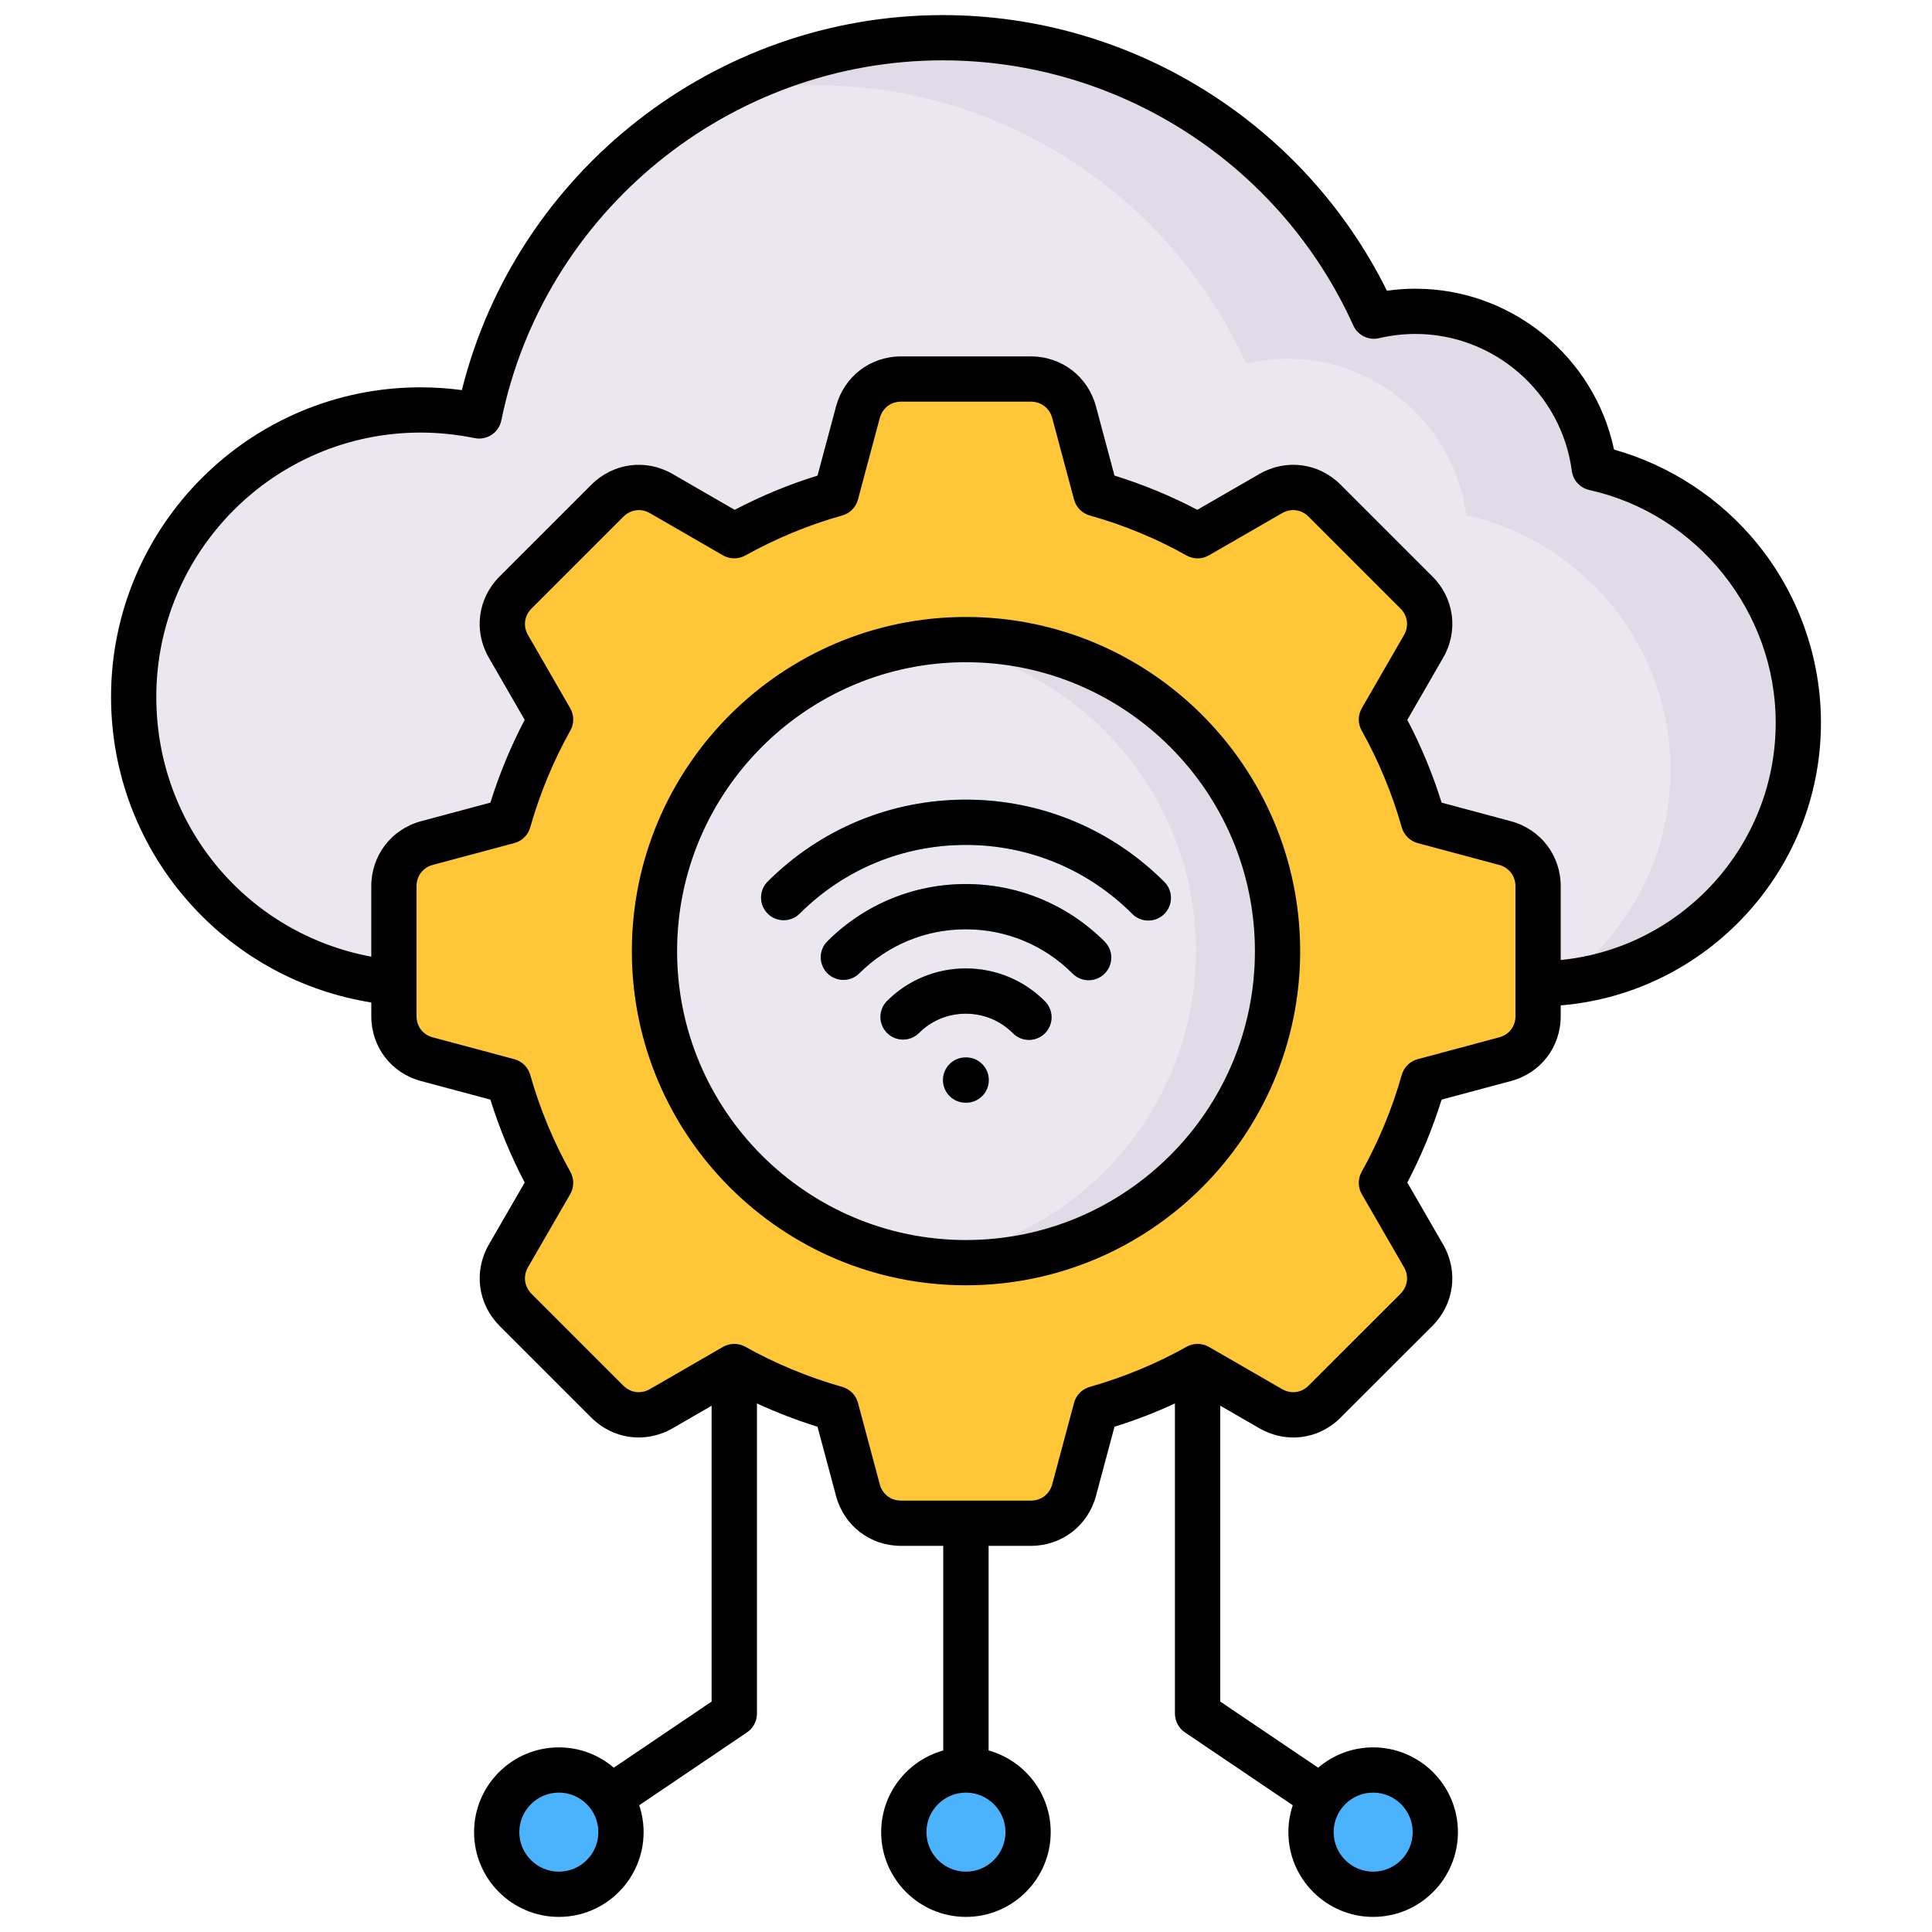 <?xml version="1.0" encoding="UTF-8"?>
<svg xmlns="http://www.w3.org/2000/svg" width="252" height="252" viewBox="0 0 252 252" fill="none">
  <path fill-rule="evenodd" clip-rule="evenodd" d="M54.844 53.478C57.467 53.478 60.035 53.743 62.504 54.259C68.224 26.105 93.114 4.926 122.957 4.926C147.986 4.926 169.528 19.826 179.21 41.228C180.94 40.824 182.754 40.615 184.61 40.615C196.553 40.615 206.43 49.502 207.951 61.04C223.172 64.43 234.571 78.02 234.571 94.273C234.571 113.08 219.322 128.329 200.515 128.329H54.844C34.182 128.329 17.426 111.573 17.426 90.897C17.426 70.22 34.182 53.478 54.844 53.478Z" fill="#E1DAE7"></path>
  <path d="M123.039 198.688H128.94V238.966H123.039V198.688Z" fill="#9992A3"></path>
  <path d="M71.238 236.526L92.822 221.947V178.25H98.723V223.523C98.723 224.472 98.262 225.393 97.426 225.965L74.545 241.41L71.238 236.527V236.526Z" fill="#9992A3"></path>
  <path d="M177.454 241.408L154.573 225.963C153.722 225.391 153.262 224.47 153.262 223.521V178.248H159.163V221.959L180.746 236.525L177.454 241.408L177.454 241.408Z" fill="#9992A3"></path>
  <path fill-rule="evenodd" clip-rule="evenodd" d="M54.844 53.479C57.467 53.479 60.035 53.744 62.504 54.26C66.173 36.206 77.711 21.027 93.393 12.447C97.55 11.568 101.862 11.107 106.271 11.107C131.3 11.107 152.841 26.008 162.524 47.424C164.254 47.005 166.068 46.796 167.923 46.796C179.88 46.796 189.744 55.697 191.265 67.221C206.5 70.611 217.885 84.201 217.885 100.454C217.885 111.895 212.248 122.01 203.598 128.19C202.58 128.274 201.547 128.33 200.515 128.33H54.844C34.182 128.33 17.426 111.574 17.426 90.897C17.426 70.22 34.182 53.479 54.844 53.479Z" fill="#EBE6EF"></path>
  <path fill-rule="evenodd" clip-rule="evenodd" d="M200.614 124.06V132.529C200.614 135.207 198.884 137.468 196.303 138.165L185.671 141.012C184.374 145.588 182.546 150.038 180.175 154.28L185.671 163.809C187.011 166.125 186.648 168.957 184.75 170.841L172.78 182.812C170.883 184.709 168.051 185.085 165.734 183.746L156.219 178.249C151.978 180.607 147.514 182.435 142.937 183.732L140.091 194.364C139.408 196.945 137.133 198.688 134.469 198.688H117.531C114.852 198.688 112.592 196.945 111.894 194.364L109.048 183.732C104.472 182.449 100.021 180.607 95.78 178.249L86.251 183.746C83.934 185.085 81.102 184.709 79.219 182.812L67.248 170.841C65.351 168.944 64.974 166.125 66.313 163.809L71.81 154.28C69.452 150.039 67.611 145.588 66.327 141.012L55.696 138.165C53.115 137.468 51.371 135.207 51.371 132.529V115.591C51.371 112.926 53.115 110.652 55.696 109.968L66.327 107.122C67.611 102.532 69.453 98.081 71.81 93.84L66.313 84.325C64.974 82.008 65.351 79.177 67.248 77.279L79.219 65.309C81.102 63.411 83.934 63.048 86.251 64.388L95.78 69.885C100.021 67.513 104.472 65.685 109.048 64.388L111.894 53.757C112.592 51.175 114.852 49.445 117.531 49.432H134.469C137.133 49.432 139.408 51.175 140.091 53.757L142.937 64.388C147.514 65.685 151.978 67.513 156.219 69.885L165.734 64.388C168.051 63.048 170.883 63.411 172.78 65.309L184.75 77.279C186.648 79.177 187.011 81.995 185.671 84.325L180.175 93.84C182.546 98.081 184.374 102.532 185.671 107.122L196.303 109.968C198.884 110.652 200.614 112.912 200.614 115.591V124.06V124.06Z" fill="#FFC738"></path>
  <path fill-rule="evenodd" clip-rule="evenodd" d="M85.356 124.061C85.356 146.509 103.549 164.703 125.997 164.703C148.445 164.703 166.624 146.509 166.624 124.061C166.624 101.613 148.431 83.434 125.997 83.434C103.562 83.434 85.356 101.627 85.356 124.061Z" fill="#E1DAE7"></path>
  <path fill-rule="evenodd" clip-rule="evenodd" d="M85.356 124.061C85.356 144.709 100.744 161.744 120.681 164.353C140.605 161.744 155.993 144.709 155.993 124.061C155.993 103.412 140.605 86.377 120.681 83.768C100.744 86.377 85.356 103.426 85.356 124.061Z" fill="#EBE6EF"></path>
  <path fill-rule="evenodd" clip-rule="evenodd" d="M125.996 230.861C130.475 230.861 134.102 234.489 134.102 238.967C134.102 243.446 130.475 247.073 125.996 247.073C121.518 247.073 117.891 243.446 117.891 238.967C117.891 234.489 121.518 230.861 125.996 230.861Z" fill="#4BB3FD"></path>
  <path fill-rule="evenodd" clip-rule="evenodd" d="M72.883 230.861C77.362 230.861 80.989 234.489 80.989 238.967C80.989 243.446 77.362 247.073 72.883 247.073C68.405 247.073 64.777 243.446 64.777 238.967C64.777 234.489 68.405 230.861 72.883 230.861Z" fill="#4BB3FD"></path>
  <path fill-rule="evenodd" clip-rule="evenodd" d="M179.098 230.861C174.62 230.861 170.992 234.489 170.992 238.967C170.992 243.446 174.62 247.073 179.098 247.073C183.576 247.073 187.204 243.446 187.204 238.967C187.204 234.489 183.576 230.861 179.098 230.861Z" fill="#4BB3FD"></path>
  <path d="M125.942 143.83C124.31 143.83 122.984 142.504 122.984 140.872C122.984 139.239 124.31 137.928 125.942 137.928H126.012C127.645 137.928 128.97 139.239 128.97 140.872C128.97 142.504 127.645 143.83 126.012 143.83H125.942Z" fill="#4BB3FD"></path>
  <path d="M104.291 119.164C103.147 120.322 101.277 120.308 100.134 119.164C98.99 118.006 98.99 116.136 100.147 114.992C103.51 111.63 107.528 108.923 112.006 107.067C116.331 105.282 121.047 104.291 125.972 104.291C130.925 104.291 135.654 105.282 139.98 107.081C144.458 108.937 148.49 111.658 151.866 115.034C153.01 116.192 153.01 118.061 151.853 119.206C150.694 120.35 148.839 120.35 147.681 119.192C144.863 116.359 141.486 114.085 137.719 112.522C134.12 111.03 130.143 110.206 125.971 110.206C121.8 110.206 117.851 111.03 114.252 112.508C110.499 114.057 107.123 116.345 104.291 119.163L104.291 119.164Z" fill="#4BB3FD"></path>
  <path d="M112.076 126.948C110.932 128.092 109.063 128.092 107.919 126.935C106.775 125.791 106.775 123.921 107.932 122.777C110.276 120.433 113.095 118.536 116.22 117.238C119.247 115.996 122.54 115.299 125.972 115.299C129.432 115.299 132.739 115.996 135.766 117.252C138.892 118.55 141.71 120.461 144.082 122.819C145.225 123.977 145.226 125.846 144.068 126.991C142.91 128.135 141.054 128.135 139.896 126.977C138.096 125.163 135.92 123.698 133.506 122.694C131.204 121.745 128.651 121.215 125.972 121.215C123.294 121.215 120.754 121.731 118.466 122.694C116.066 123.685 113.89 125.136 112.076 126.949V126.948Z" fill="#4BB3FD"></path>
  <path d="M119.861 134.733C118.702 135.877 116.847 135.877 115.703 134.72C114.545 133.576 114.559 131.706 115.703 130.562C117.042 129.223 118.647 128.148 120.433 127.423C122.149 126.711 124.032 126.307 125.972 126.307C127.939 126.307 129.836 126.711 131.566 127.423C133.338 128.162 134.943 129.25 136.296 130.604C137.44 131.762 137.44 133.631 136.282 134.776C135.124 135.92 133.268 135.92 132.124 134.762C131.329 133.967 130.366 133.311 129.306 132.878C128.288 132.446 127.172 132.222 125.972 132.222C124.786 132.222 123.67 132.446 122.665 132.864C121.619 133.297 120.67 133.939 119.861 134.734V134.733Z" fill="#4BB3FD"></path>
  <path d="M237.517 94.267C237.517 85.806 234.585 77.534 229.261 70.972C224.436 65.026 217.842 60.699 210.528 58.642C207.97 46.546 197.172 37.657 184.619 37.657C183.385 37.657 182.142 37.746 180.901 37.921C170.04 16.005 147.551 1.969 122.966 1.969C93.314 1.969 67.38 22.374 60.24 50.882C58.438 50.642 56.636 50.521 54.854 50.521C32.594 50.521 14.484 68.637 14.484 90.905C14.484 101.033 18.251 110.72 25.09 118.181C31.275 124.927 39.483 129.325 48.429 130.759V132.537C48.429 136.575 51.043 139.981 54.927 141.009L63.965 143.429C65.131 147.173 66.631 150.798 68.438 154.241L63.768 162.325C61.755 165.806 62.31 170.067 65.156 172.935L77.127 184.905C79.978 187.757 84.242 188.315 87.735 186.295L92.823 183.355V221.949L80.069 230.573C78.136 228.92 75.63 227.918 72.893 227.918C66.796 227.918 61.836 232.878 61.836 238.975C61.836 245.072 66.796 250.031 72.893 250.031C78.99 250.031 83.949 245.071 83.949 238.975C83.949 237.747 83.745 236.566 83.374 235.462L97.426 225.961C98.238 225.412 98.724 224.496 98.724 223.516V183.052C101.282 184.233 103.925 185.253 106.632 186.097L109.053 195.141C110.102 199.024 113.506 201.633 117.524 201.633H123.042V228.321C118.373 229.615 114.936 233.9 114.936 238.975C114.936 245.071 119.896 250.031 125.992 250.031C132.089 250.031 137.049 245.071 137.049 238.975C137.049 233.9 133.611 229.615 128.943 228.321V201.633H134.461C138.487 201.633 141.896 199.024 142.948 195.134L145.368 186.097C148.074 185.253 150.713 184.235 153.262 183.056V223.516C153.262 224.496 153.748 225.413 154.56 225.961L168.625 235.463C168.254 236.567 168.05 237.747 168.05 238.975C168.05 245.071 173.011 250.031 179.107 250.031C185.204 250.031 190.164 245.071 190.164 238.975C190.164 232.878 185.204 227.918 179.107 227.918C176.37 227.918 173.864 228.92 171.93 230.574L159.163 221.949V183.351L164.264 186.294C167.767 188.319 172.027 187.758 174.858 184.907L186.851 172.927C189.691 170.067 190.246 165.806 188.233 162.327L183.562 154.241C185.369 150.797 186.869 147.173 188.036 143.428L197.047 141.013C200.95 139.985 203.571 136.579 203.571 132.537V131.137C222.539 129.575 237.516 113.62 237.516 94.267H237.517ZM72.893 244.129C70.051 244.129 67.738 241.817 67.738 238.974C67.738 236.131 70.051 233.819 72.893 233.819C75.736 233.819 78.048 236.131 78.048 238.974C78.048 241.817 75.736 244.129 72.893 244.129ZM131.149 238.974C131.149 241.817 128.836 244.129 125.994 244.129C123.151 244.129 120.839 241.817 120.839 238.974C120.839 236.131 123.151 233.819 125.994 233.819C128.836 233.819 131.149 236.131 131.149 238.974ZM179.108 233.819C181.951 233.819 184.263 236.131 184.263 238.974C184.263 241.817 181.951 244.129 179.108 244.129C176.266 244.129 173.953 241.817 173.953 238.974C173.953 236.131 176.265 233.819 179.108 233.819ZM197.671 132.536C197.671 133.878 196.837 134.965 195.533 135.308L184.916 138.155C183.912 138.424 183.124 139.2 182.841 140.2C181.586 144.625 179.825 148.88 177.607 152.846C177.099 153.754 177.107 154.862 177.627 155.763L183.125 165.28C183.797 166.44 183.616 167.81 182.673 168.759L170.68 180.739C169.743 181.683 168.385 181.858 167.217 181.183L157.688 175.685C156.787 175.166 155.678 175.158 154.77 175.668C150.824 177.882 146.575 179.642 142.14 180.9C141.14 181.184 140.364 181.972 140.095 182.976L137.25 193.6C136.9 194.894 135.806 195.731 134.462 195.731H117.524C116.189 195.731 115.1 194.894 114.752 193.607L111.906 182.976C111.637 181.972 110.86 181.184 109.86 180.9C105.434 179.644 101.178 177.883 97.214 175.666C96.766 175.416 96.27 175.291 95.774 175.291C95.264 175.291 94.754 175.423 94.297 175.686L84.781 181.184C83.616 181.859 82.249 181.68 81.299 180.731L69.337 168.768C68.385 167.81 68.204 166.44 68.876 165.278L74.373 155.762C74.894 154.861 74.901 153.753 74.393 152.846C72.176 148.879 70.415 144.624 69.16 140.199C68.876 139.199 68.088 138.423 67.085 138.154L56.445 135.305C55.16 134.965 54.329 133.878 54.329 132.536V115.598C54.329 114.254 55.166 113.16 56.453 112.812L67.084 109.966C68.088 109.697 68.876 108.921 69.16 107.921C70.41 103.513 72.17 99.263 74.393 95.287C74.901 94.38 74.894 93.273 74.374 92.373L68.876 82.841C68.204 81.681 68.382 80.32 69.328 79.374L81.299 67.403C82.254 66.449 83.621 66.265 84.782 66.937L94.297 72.434C95.196 72.952 96.301 72.962 97.207 72.458C101.242 70.215 105.496 68.459 109.853 67.237C110.856 66.956 111.637 66.166 111.906 65.159L114.751 54.534C115.103 53.232 116.191 52.39 117.525 52.39H134.462C135.804 52.39 136.898 53.232 137.249 54.528L140.095 65.16C140.365 66.166 141.145 66.956 142.148 67.238C146.56 68.475 150.807 70.23 154.77 72.453C155.678 72.962 156.787 72.956 157.688 72.436L167.22 66.937C168.381 66.267 169.742 66.444 170.688 67.39L182.673 79.376C183.619 80.322 183.797 81.683 183.124 82.846L177.627 92.374C177.108 93.275 177.1 94.382 177.608 95.289C179.831 99.264 181.591 103.515 182.841 107.922C183.125 108.922 183.913 109.698 184.916 109.967L195.531 112.813C196.831 113.162 197.672 114.256 197.672 115.6V132.537L197.671 132.536ZM203.572 125.218V115.599C203.572 111.57 200.957 108.16 197.061 107.112L188.037 104.693C186.873 100.961 185.373 97.34 183.563 93.893L188.234 85.797C190.252 82.307 189.694 78.049 186.845 75.201L174.861 63.217C172.012 60.368 167.755 59.81 164.268 61.826L156.17 66.498C152.727 64.686 149.106 63.19 145.368 62.034L142.948 52.995C141.896 49.104 138.486 46.489 134.462 46.489H117.525C113.51 46.489 110.105 49.104 109.052 53.001L106.634 62.035C102.931 63.182 99.308 64.678 95.824 66.5L87.736 61.828C84.247 59.809 79.984 60.374 77.127 63.231L65.156 75.201C62.307 78.049 61.75 82.308 63.766 85.794L68.439 93.893C66.629 97.34 65.129 100.96 63.965 104.692L54.92 107.114C51.038 108.164 48.429 111.573 48.429 115.599V124.782C32.232 121.765 20.386 107.731 20.386 90.904C20.386 71.891 35.848 56.422 54.854 56.422C57.182 56.422 59.556 56.665 61.911 57.144C63.507 57.468 65.065 56.438 65.39 54.842C70.936 27.624 95.15 7.87 122.966 7.87C146.013 7.87 167.032 21.443 176.516 42.449C177.095 43.732 178.499 44.427 179.872 44.11C181.451 43.744 183.048 43.558 184.619 43.558C194.906 43.558 203.677 51.237 205.02 61.419C205.183 62.647 206.095 63.644 207.305 63.913C221.392 67.047 231.615 79.813 231.615 94.266C231.615 110.368 219.284 123.675 203.572 125.217L203.572 125.218ZM125.994 80.475C101.965 80.475 82.416 100.03 82.416 124.067C82.416 148.104 101.965 167.645 125.994 167.645C150.023 167.645 169.586 148.096 169.586 124.067C169.586 100.038 150.031 80.475 125.994 80.475ZM125.994 161.744C105.219 161.744 88.317 144.842 88.317 124.067C88.317 103.291 105.219 86.376 125.994 86.376C146.769 86.376 163.685 103.284 163.685 124.067C163.685 144.849 146.776 161.744 125.994 161.744ZM128.973 140.879C128.973 142.509 127.652 143.829 126.022 143.829H125.952C124.322 143.829 123.001 142.508 123.001 140.879C123.001 139.249 124.322 137.928 125.952 137.928H126.022C127.652 137.928 128.973 139.249 128.973 140.879ZM151.868 115.032C153.02 116.185 153.02 118.053 151.868 119.205C151.292 119.782 150.537 120.07 149.782 120.07C149.027 120.07 148.271 119.782 147.695 119.205C141.892 113.402 134.18 110.206 125.98 110.206C117.78 110.206 110.096 113.388 104.304 119.166C103.151 120.317 101.282 120.315 100.131 119.161C98.98 118.007 98.982 116.139 100.136 114.988C107.041 108.098 116.22 104.304 125.98 104.304C135.741 104.304 144.95 108.114 151.868 115.032ZM144.083 122.817C145.235 123.969 145.235 125.838 144.083 126.99C143.507 127.567 142.752 127.855 141.997 127.855C141.242 127.855 140.486 127.567 139.91 126.99C136.185 123.265 131.238 121.213 125.981 121.213C120.723 121.213 115.802 123.252 112.089 126.952C110.934 128.102 109.066 128.099 107.915 126.945C106.765 125.79 106.768 123.922 107.923 122.772C112.75 117.961 119.163 115.312 125.981 115.312C132.798 115.312 139.243 117.977 144.083 122.817ZM136.305 130.609C137.453 131.765 137.448 133.634 136.291 134.782C135.716 135.354 134.964 135.639 134.212 135.639C133.453 135.639 132.695 135.349 132.119 134.768C130.487 133.125 128.307 132.221 125.981 132.221C123.654 132.221 121.497 133.113 119.877 134.733C118.725 135.886 116.856 135.886 115.704 134.733C114.552 133.581 114.552 131.712 115.704 130.56C118.439 127.825 122.088 126.319 125.981 126.319C129.873 126.319 133.557 127.842 136.306 130.608L136.305 130.609Z" fill="black"></path>
</svg>
